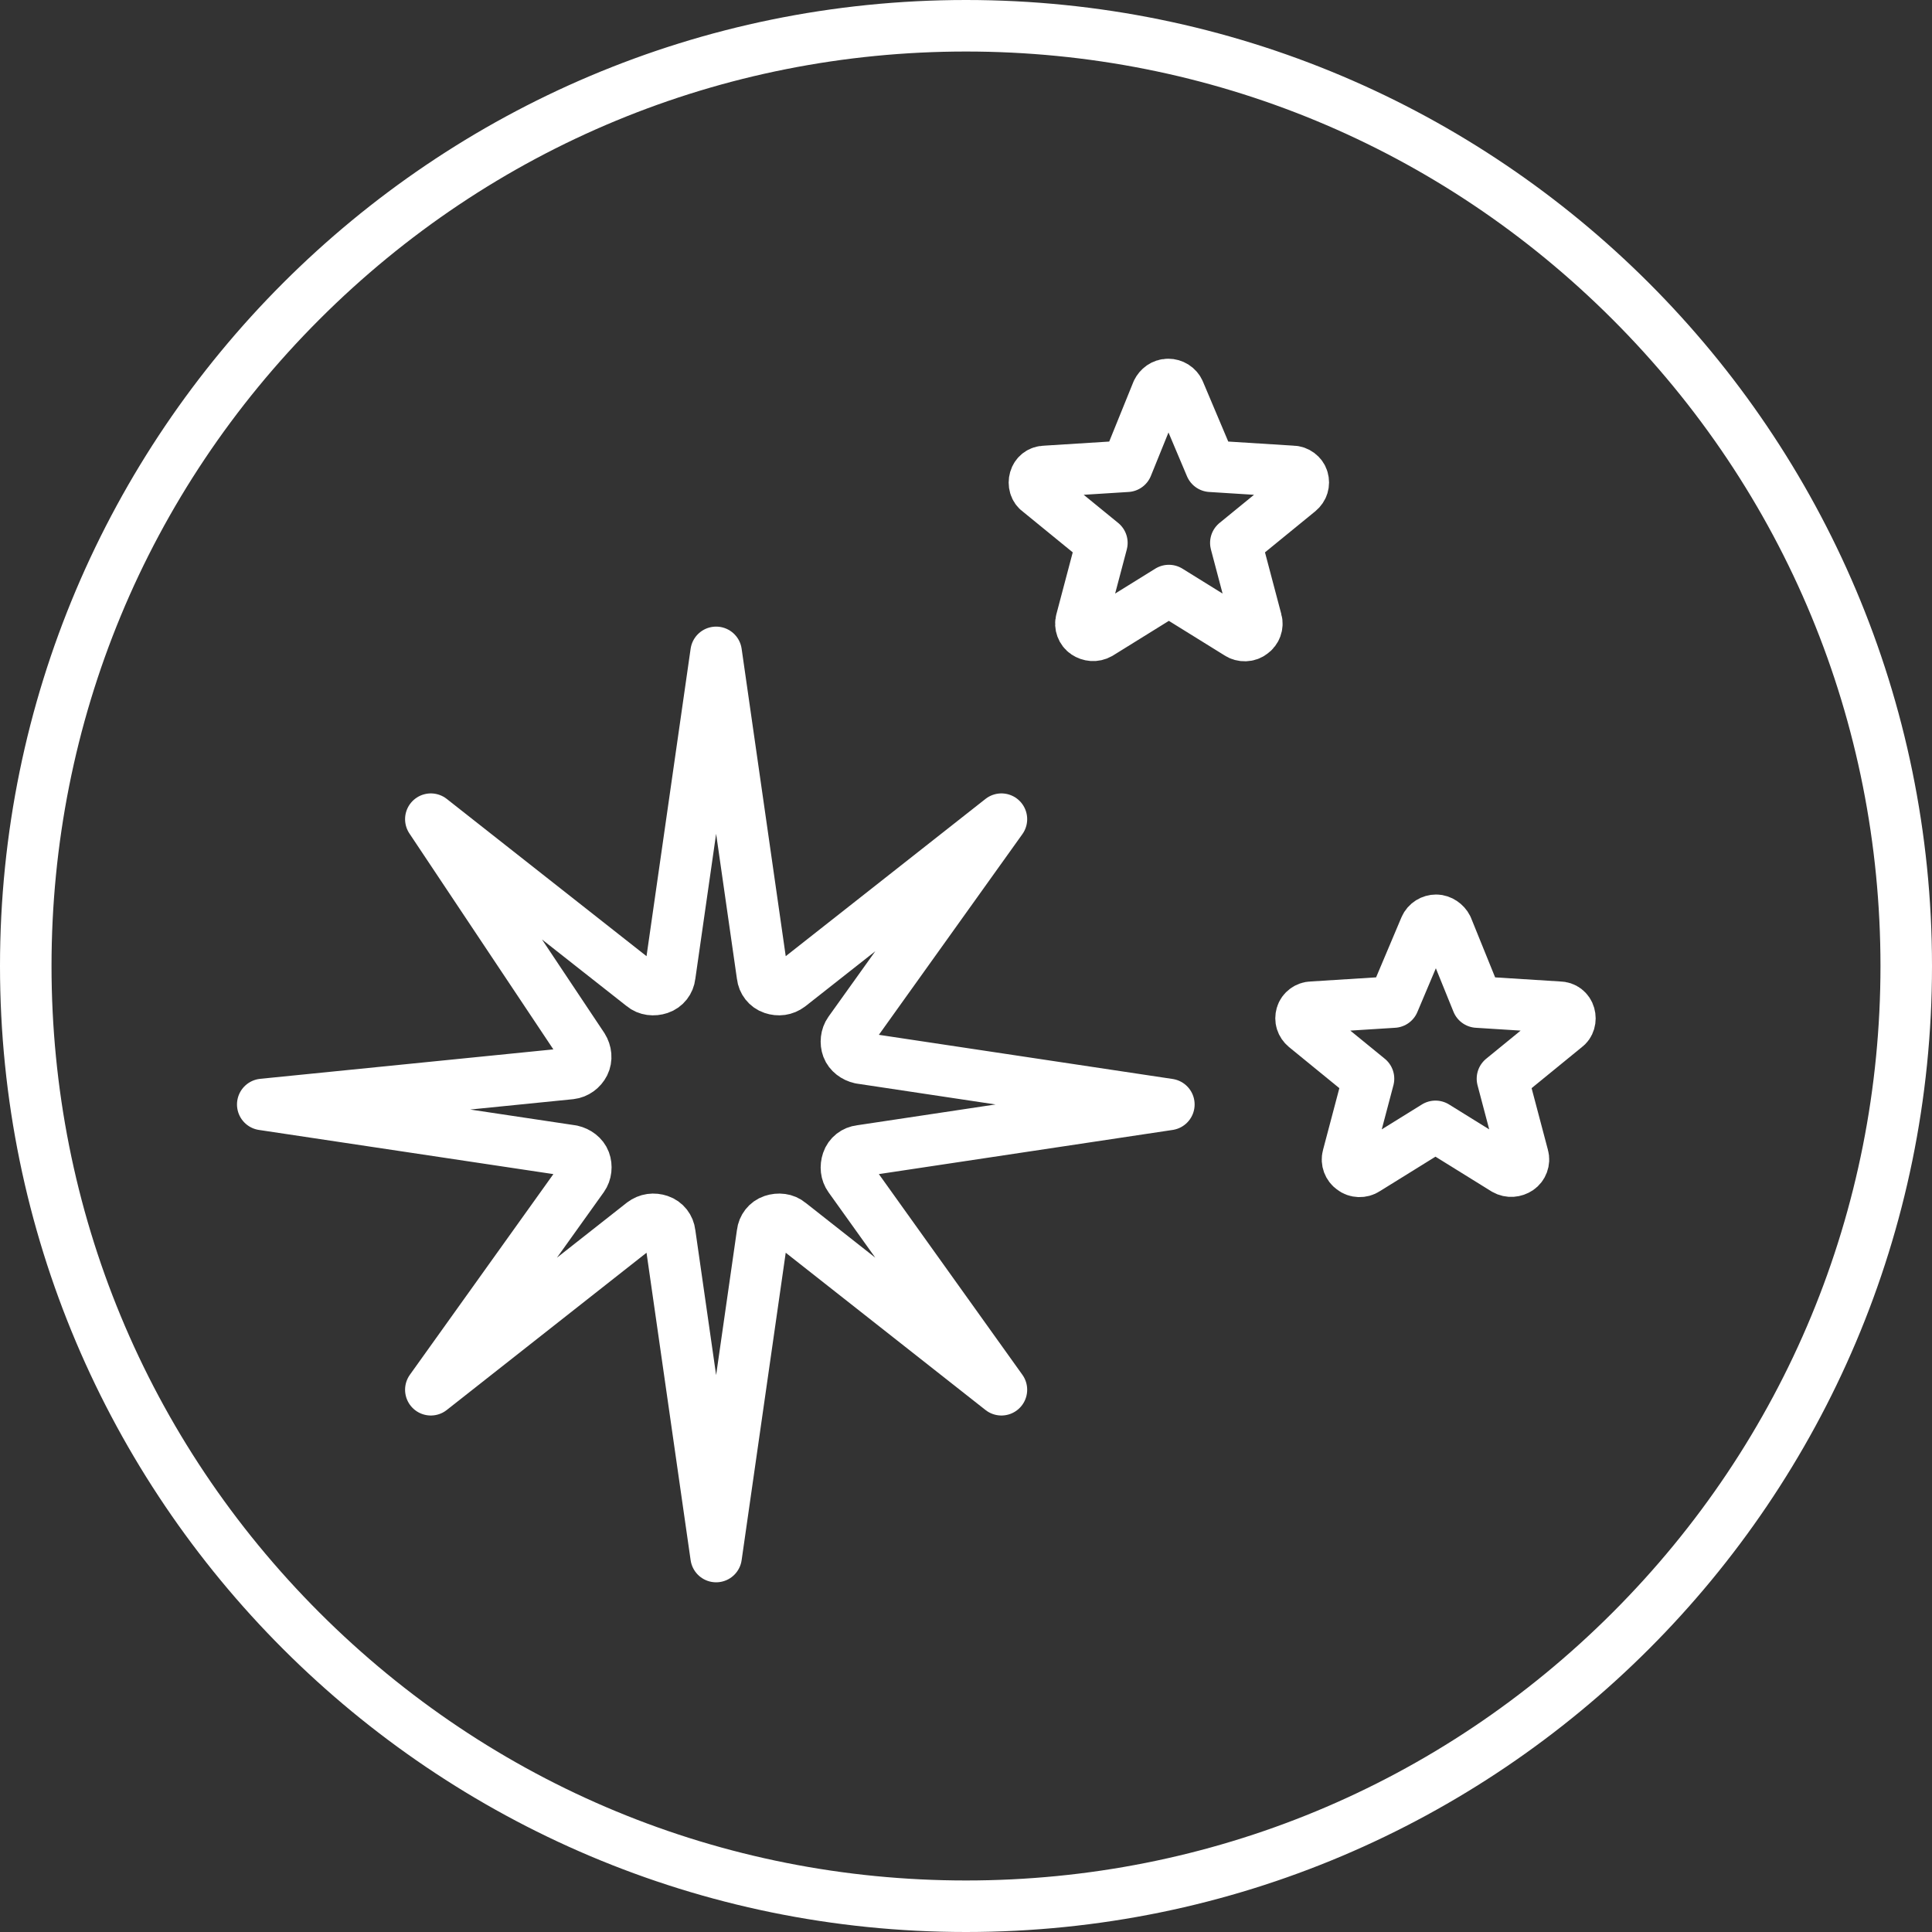 <?xml version="1.0" encoding="UTF-8"?> <svg xmlns="http://www.w3.org/2000/svg" xmlns:xlink="http://www.w3.org/1999/xlink" version="1.1" id="Layer_1" x="0px" y="0px" viewBox="0 0 300 300" style="enable-background:new 0 0 300 300;" xml:space="preserve"><rect x="0" y="0" width="300" height="300" fill="#333333" stroke="none"/> <style type="text/css"> .st0{fill:none;stroke:#FFFFFF;stroke-width:8;stroke-linecap:round;stroke-linejoin:round;stroke-miterlimit:10;} .st1{fill:#FFFFFF;} .st2{fill:none;stroke:#FFFFFF;stroke-width:6.59;stroke-linecap:round;stroke-linejoin:round;stroke-miterlimit:10;} .st3{fill:none;stroke:#FFFFFF;stroke-width:6.941;stroke-linecap:round;stroke-linejoin:round;stroke-miterlimit:10;} </style> <g> <path class="st0" d="M-400.8,174.6c2-9.1,3.2-12.7,3.2-12.7l-19.1-22.2l-26.5-9.4l-6.6,2l-22.7,12.8c0,0-0.9,10.4,2.8,15 c9.8,12.1,31.2,14.3,37.4,20.2c7.3,6.9,12.5,18.5,12.3,26.2c-0.2,7.8-12.4,9.6-19.4,6.5c-4.1-1.8-39.4-13.6-61.7-21.4 c-12.6-4.4-23.5-12.7-31.1-23.7c-14-20.3-30.8-48.5-30.8-48.5l-12-4.9"></path> <path class="st0" d="M-510.1,59.7c0,0,56.4,14.9,97.6,26.3c9.3,2.6,17.4,8.3,22.9,16.3l29.1,47.5c1.5,2.5,1.9,5.6,0.9,8.4 l-16.9,49.7"></path> <line class="st0" x1="-475.4" y1="240.8" x2="-356.6" y2="240.8"></line> <path class="st0" d="M-442.2,240.8c-8.2-7.3-13.4-17.9-13.4-29.7c0-1.3,0.1-2.6,0.2-3.8"></path> <path class="st0" d="M-436.9,177.5c6.1-3.8,13.2-5.9,20.8-5.9c21.9,0,39.6,17.7,39.6,39.6c0,11.8-5.2,22.4-13.4,29.7"></path> </g> <g> <path class="st1" d="M150,8c37.9,0,73.6,14.8,100.4,41.6S292,112.1,292,150s-14.8,73.6-41.6,100.4S187.9,292,150,292 s-73.6-14.8-100.4-41.6S8,187.9,8,150S22.8,76.4,49.6,49.6S112.1,8,150,8 M150,0C67.2,0,0,67.2,0,150s67.2,150,150,150 s150-67.2,150-150S232.8,0,150,0L150,0z"></path> </g> <g> <path class="st2" d="M525.6,129.4v-84c0-7.3,5.9-13.2,13.2-13.2l0,0c7.3,0,13.2,5.9,13.2,13.2v84"></path> <path class="st2" d="M499.2,135.9V65.1c0-7.3,5.9-13.2,13.2-13.2h13.2"></path> <path class="st2" d="M490.6,259.6l2-33.7c1.4-12.7-12.7-15.3-16-35.8c-1.8-11.1-3.8-21.9-3.8-34.3c0-15.4,3.3-70.8,3.3-70.8 c0-7.3,5.9-13.2,13.2-13.2h9.9"></path> <path class="st2" d="M551.9,52h9.9c7.3,0,13.2,5.9,13.2,13.2l3.3,89.6l4.7-1.3c0,0,8.9-13.7,12.5-20.2c5.3-9.6,18.6-12.6,26.9-7.3 c1.9,1.2,2.6,3.8,1.7,5.9c-4.2,10.2-13.3,28.8-15.7,41.3c-1.9,9.7-17.2,28.6-21.7,33c-4.4,4.4-15.1,8.8-15,13.4 c0,0,0.6,16.5,1.8,39.9"></path> <path class="st2" d="M578.3,154.8c-9.3,1.4-27.4,7.6-39.5,22.8"></path> </g> <g> <g> <g> <path class="st2" d="M762,50.1c0-0.4,0-0.7,0-1.1c0.5-7.2,6-12.8,12.7-12.8c3.5,0,6.7,1.6,9,4.1s3.7,6,3.7,9.8v27.2"></path> </g> <g> <path class="st2" d="M711.2,150.8V56c0-7.7,5.7-13.9,12.7-13.9c3.5,0,6.7,1.6,9,4.1c2.1,2.3,3.5,5.4,3.7,8.8c0,0.3,0,0.7,0,1"></path> </g> <g> <path class="st2" d="M736.6,121V55V40.5c0-7.7,5.7-13.9,12.7-13.9c3.5,0,6.7,1.6,9,4.1s3.7,6,3.7,9.8V49v72"></path> </g> <g> <path class="st2" d="M754.3,170.3c-9.2-11.6-22.8-19-38-19c-1.6,0-3.2,0.1-4.8,0.3l-0.3-0.7c0,0-10.9-19.6-20.6-37.2 c-7.9-14-29.7-7.4-26.2,2.5l27.8,73.1c2.7,7,7.6,13.6,13.5,18.3c3.5,2.9,8.8,7.3,8.8,12.1v49.8"></path> </g> <g> <path class="st2" d="M793.6,269.4v-51.7c0-3.9,4.6-7.6,7-10.4c7.6-8.7,12.3-20.5,12.3-33.5v-71.4v-25c0-3.8-1.4-7.3-3.7-9.8 s-5.5-4.1-9-4.1c-7,0-12.7,6.2-12.7,13.9V121"></path> </g> </g> </g> <g> <g> <path class="st2" d="M996.4,175.5c-11.1-11-12.6-12.5-12.6-12.5c-22.4-22.4-28.3-52.9-5.9-75.4c21.7-21.7,56.5-22.3,79.1-2.1 c0.8,0.7,1.5,1.4,2.3,2.1c0.3,0.3,0.7,0.7,1.1,1.1c0.6,0.6,1.3,1.3,1.9,1.9c0.4,0.4,0.8,0.8,1.1,1.1 c17.5,17.5,18.9,18.9,36.6,36.6c10.5,10.5-9.5,21-25.1,7.8c-0.2-0.2-16-13.7-20.4-17.4l-1.4,1.4c-10,10-24.1,8.5-34.1-1.5"></path> </g> <g> <path class="st2" d="M1056.9,85.5c22.6-20.3,57.4-19.6,79.1,2.1c22.4,22.4,16.6,52.9-5.9,75.4c0,0-5.2,5.2-12.6,12.5l-12.4,12.4"></path> </g> <g> <g> <g> <path class="st2" d="M1078.8,186.9c-3.5-3.5-5.3-8.4-2.7-12.6c3.8-6.1,11.4-6.1,15.9-0.7"></path> </g> <g> <path class="st2" d="M1078.7,186.9c-4.6-5.4-12.1-5.4-15.9,0.7c-2.6,4.2-0.8,9.1,2.7,12.6"></path> </g> <g> <path class="st2" d="M1065.4,200.2c-4.6-5.4-12.1-5.4-15.9,0.7c-2.7,4.2-0.8,9.1,2.7,12.6"></path> </g> <g> <path class="st2" d="M1052.1,213.5c-4.6-5.4-12.1-5.4-15.9,0.7c-0.2,0.2-0.3,0.5-0.4,0.7c-0.2,0.5-0.4,0.9-0.5,1.4 c-1,3.6,0.8,7.5,3.6,10.5"></path> </g> <g> <path class="st2" d="M1078.8,186.9L1089,197c1.2,1.4,2.5,2.4,4,3.1c4.2,1.9,9.1,0.8,12-3.7c1.7-2.7,1.5-5.7,0.2-8.5 c-0.7-1.5-1.7-2.9-2.9-4.1l-10.2-10.1"></path> </g> <g> <path class="st2" d="M1088.9,197.1c1.2,1.2,2.2,2.6,2.9,4.1c1.3,2.7,1.5,5.8-0.2,8.5c-2.8,4.5-7.7,5.7-12,3.7 c-1.4-0.7-2.8-1.7-4-3.1l-10.2-10.1"></path> </g> <g> <path class="st2" d="M1075.6,210.3c1.2,1.2,2.2,2.6,2.9,4.1c1.3,2.7,1.5,5.8-0.2,8.5c-2.8,4.5-7.7,5.7-12,3.7 c-1.4-0.7-2.8-1.7-4-3.1l-10.2-10.1"></path> </g> <g> <path class="st2" d="M1038.9,226.8l10.2,10.1c4.6,5.4,12.1,5.4,15.9-0.7c1.7-2.7,1.5-5.7,0.2-8.5c-0.7-1.5-1.7-2.9-2.9-4.1"></path> </g> </g> <g> <path class="st2" d="M1043.8,156.6l-30.9,30.8c0.1,0.1-1.3,1.1-2.7,1.8c-4.2,1.9-9.1,0.7-11.9-3.8c-1.7-2.7-1.5-5.7-0.3-8.4 c0.7-1.5,1.7-3,3-4.2l-1.2,1.2l30.8-30.7"></path> </g> <g> <path class="st2" d="M1014.2,186.1c-1.2,1.3-2.3,2.7-3,4.2c-1.3,2.7-1.4,5.7,0.3,8.4c2.8,4.5,7.7,5.7,11.9,3.8 c1.5-0.7,2.8-1.7,4-3.1l29.6-29.5"></path> </g> <g> <path class="st2" d="M1035.3,216.3c-3.8,1.1-8-0.3-10.5-4.3c-1.7-2.7-1.5-5.7-0.3-8.4c0.7-1.5,1.7-2.9,3-4.2"></path> </g> </g> </g> <g> <path class="st3" d="M-219.1,85.3c0,5.6-4.6,10.2-10.2,10.2s-10.2-4.6-10.2-10.2v-3.4c0-5.6,4.6-10.2,10.2-10.2s10.2,4.6,10.2,10.2 V85.3z"></path> <line class="st3" x1="-242.9" y1="126.2" x2="-242.9" y2="231.7"></line> <line class="st3" x1="-229.3" y1="231.7" x2="-229.3" y2="177.2"></line> <line class="st3" x1="-215.6" y1="231.7" x2="-215.6" y2="126.2"></line> <line class="st3" x1="-178.2" y1="139.8" x2="-178.2" y2="116"></line> <path class="st3" d="M-116.9,85.3c0,5.6-4.6,10.2-10.2,10.2c-5.6,0-10.2-4.6-10.2-10.2v-3.4c0-5.6,4.6-10.2,10.2-10.2 c5.6,0,10.2,4.6,10.2,10.2V85.3z"></path> <line class="st3" x1="-113.5" y1="231.7" x2="-113.5" y2="126.2"></line> <line class="st3" x1="-127.1" y1="231.7" x2="-127.1" y2="177.2"></line> <line class="st3" x1="-140.8" y1="231.7" x2="-140.8" y2="126.2"></line> <path class="st3" d="M-256.5,170.4c0-23,0-38.2,0-47.7c0-7.5,6.1-13.6,13.6-13.6h34c16.9,0,30.6-13.7,30.6-30.6V68.3v10.2 c0,16.9,13.7,30.6,30.6,30.6h34c7.5,0,13.6,6.1,13.6,13.6c0,9.5,0,24.7,0,47.7"></path> <line class="st3" x1="-164.6" y1="119.4" x2="-157.8" y2="136.4"></line> <line class="st3" x1="-191.8" y1="119.4" x2="-198.6" y2="136.4"></line> </g> <path class="st0" d="M40.8,171.5l47.8-4.8c0.9-0.1,1.7-0.7,2.1-1.5c0.4-0.8,0.3-1.8-0.2-2.6l-23.6-35.4l32.9,25.9 c0.7,0.6,1.7,0.7,2.6,0.4c0.9-0.3,1.5-1.1,1.6-2l7.2-50.2l7.2,50.2c0.1,0.9,0.7,1.7,1.6,2c0.9,0.3,1.8,0.2,2.6-0.4l32.9-25.9 l-23.6,33c-0.5,0.7-0.6,1.7-0.3,2.5s1.1,1.4,2,1.6l47.9,7.2l-47.9,7.2c-0.9,0.1-1.7,0.7-2,1.6s-0.2,1.8,0.3,2.5l23.6,33l-32.9-25.9 c-0.7-0.6-1.7-0.7-2.6-0.4c-0.9,0.3-1.5,1.1-1.6,2l-7.2,50.2l-7.2-50.2c-0.1-0.9-0.7-1.7-1.6-2c-0.9-0.3-1.8-0.2-2.6,0.4l-32.9,25.9 l23.6-33c0.5-0.7,0.6-1.7,0.3-2.5s-1.1-1.4-2-1.6L40.8,171.5z"></path> <path class="st0" d="M221.3,144c0.3-0.7,1-1.1,1.7-1.1s1.4,0.5,1.7,1.1l4.7,11.6l12.7,0.8c0.8,0,1.4,0.5,1.6,1.2 c0.2,0.7,0,1.5-0.6,1.9l-9.8,8l3.2,12.1c0.2,0.7-0.1,1.5-0.7,1.9c-0.6,0.4-1.4,0.5-2.1,0.1l-10.8-6.7l-10.8,6.7 c-0.6,0.4-1.5,0.4-2.1-0.1c-0.6-0.4-0.9-1.2-0.7-1.9l3.2-12.1l-9.8-8c-0.6-0.5-0.8-1.2-0.6-1.9c0.2-0.7,0.9-1.2,1.6-1.2l12.7-0.8 L221.3,144z"></path> <path class="st0" d="M183.1,60.8c-0.3-0.7-1-1.1-1.7-1.1c-0.8,0-1.4,0.5-1.7,1.1L175,72.4l-12.7,0.8c-0.8,0-1.4,0.5-1.6,1.2 c-0.2,0.7,0,1.5,0.6,1.9l9.8,8l-3.2,12.1c-0.2,0.7,0.1,1.5,0.7,1.9c0.6,0.4,1.4,0.5,2.1,0.1l10.8-6.7l10.8,6.7 c0.6,0.4,1.5,0.4,2.1-0.1c0.6-0.4,0.9-1.2,0.7-1.9l-3.2-12.1l9.8-8c0.6-0.5,0.8-1.2,0.6-1.9c-0.2-0.7-0.9-1.2-1.6-1.2l-12.7-0.8 L183.1,60.8z"></path> </svg> 